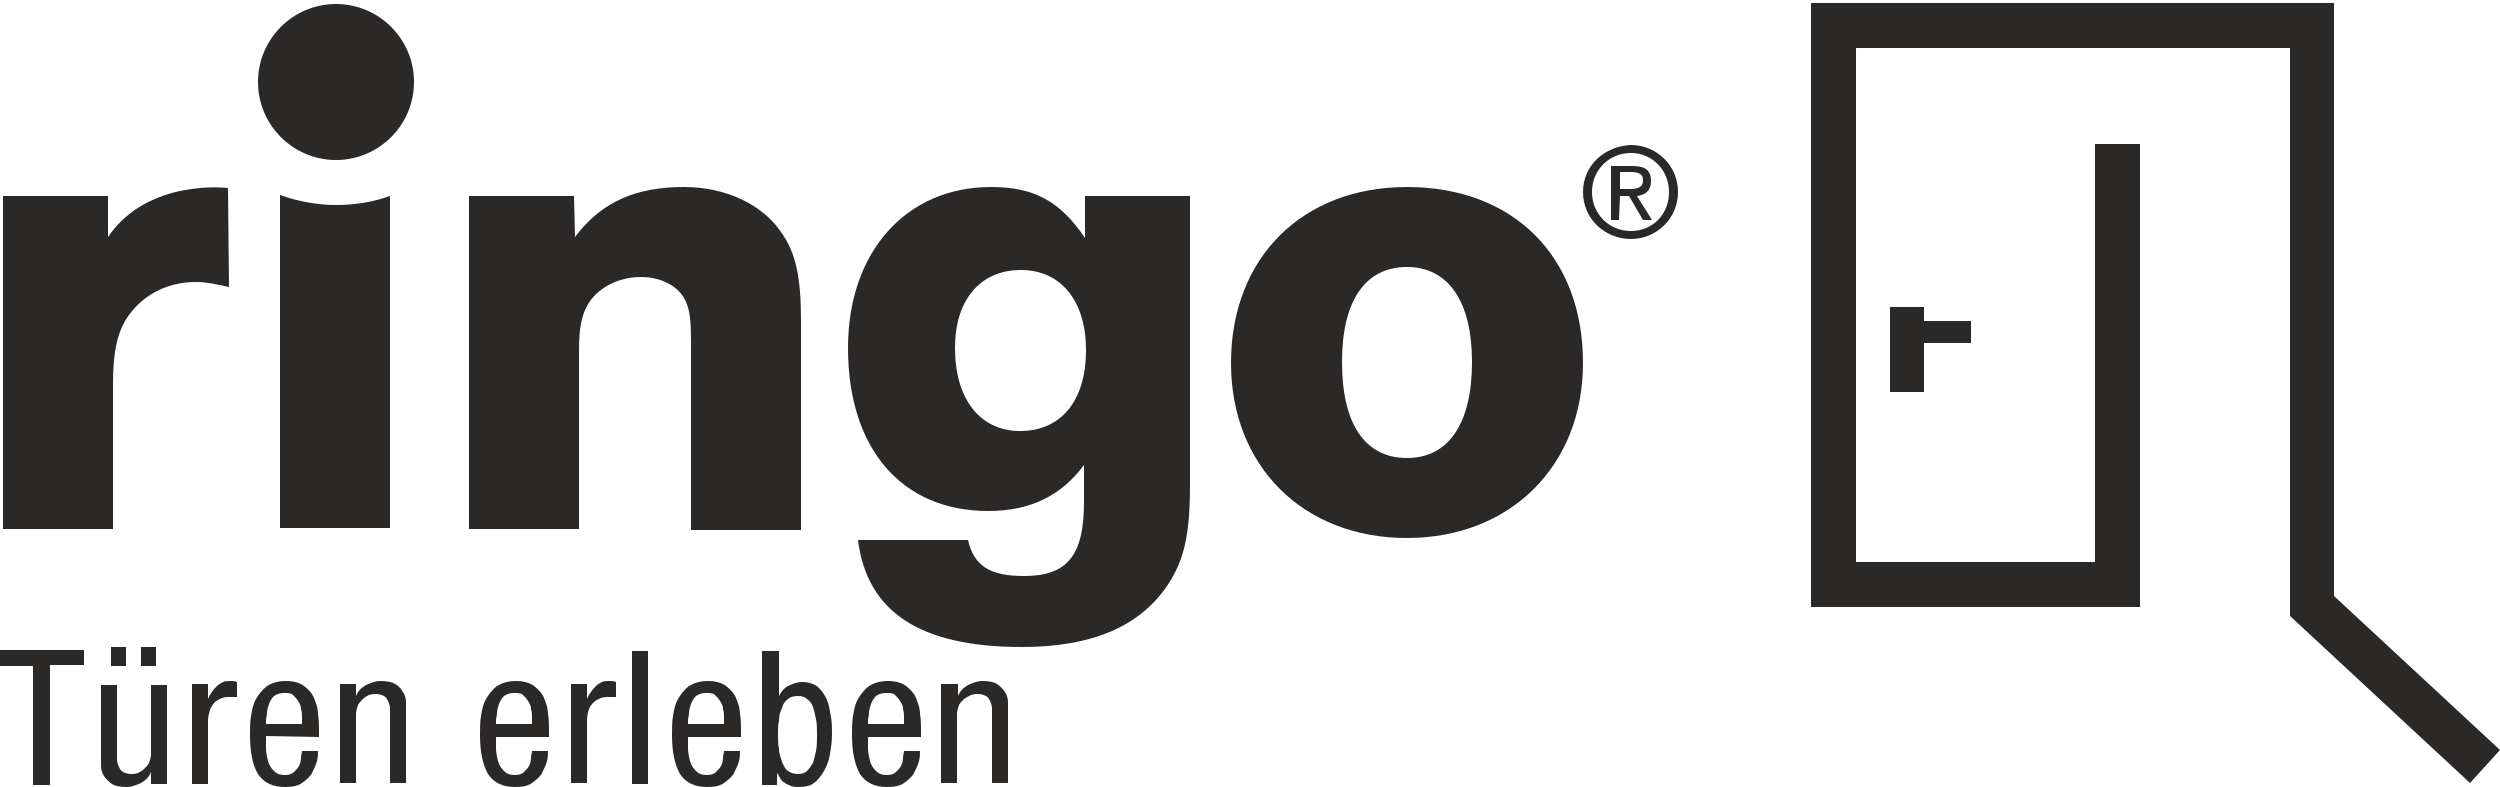 <svg xmlns="http://www.w3.org/2000/svg" xmlns:xlink="http://www.w3.org/1999/xlink" id="Ebene_1" x="0px" y="0px" viewBox="0 0 250 78.7" style="enable-background:new 0 0 250 78.7;" xml:space="preserve"> <style type="text/css"> .st0{fill:#2B2828;} </style> <path class="st0" d="M197.1,34.3h-4.8v-2.2h4.8V34.3z"></path> <path class="st0" d="M189,39.2h3.4v-8.5H189V39.2z"></path> <path class="st0" d="M247,78.3l-18-16.7V4.8h-43.4v51.4h23.9V14.4h4.5v46.3h-32.9V0.3h52.3v59.3L250,75L247,78.3z"></path> <path class="st0" d="M25.8,8.2c0-4.3,3.5-7.8,7.8-7.8s7.8,3.5,7.8,7.8s-3.5,7.8-7.8,7.8S25.8,12.5,25.8,8.2z"></path> <path class="st0" d="M102.1,27c4,0,6.5,3.1,6.5,8c0,5.1-2.5,8.1-6.6,8.1c-4,0-6.5-3.2-6.5-8.3C95.5,30,98,27,102.1,27z M119,19.6 h-10.5v4.2c-2.5-3.7-5.1-5.1-9.4-5.1c-8.5,0-14.3,6.5-14.3,16.1c0,10.1,5.4,16.3,14,16.3c4.2,0,7.3-1.5,9.6-4.6v3.7 c0,5.4-1.7,7.4-6,7.4c-3.4,0-5-1-5.6-3.6h-11c0.9,7.2,6.2,10.7,16.4,10.7c6.9,0,11.7-2,14.5-6.1c1.7-2.5,2.3-5.1,2.3-10.1L119,19.6 L119,19.6z"></path> <path class="st0" d="M140.7,26.7c4.1,0,6.5,3.4,6.5,9.5c0,6.1-2.3,9.6-6.5,9.6c-4.2,0-6.5-3.4-6.5-9.6 C134.2,30.1,136.5,26.7,140.7,26.7z M140.7,18.7c-10.5,0-17.6,7.1-17.6,17.6c0,10.3,7.2,17.5,17.6,17.5c10.3,0,17.6-7.2,17.6-17.5 C158.3,25.6,151.3,18.7,140.7,18.7z"></path> <path class="st0" d="M57.4,19.6H46.9v33.3h11V35.1c0-2.1,0.2-3.4,0.8-4.5c0.9-1.7,3-2.9,5.4-2.9c2.1,0,3.9,1,4.5,2.5 c0.4,0.9,0.5,2,0.5,3.9v18.9h11V32.2c0-4.5-0.5-6.9-2-9c-1.9-2.8-5.6-4.5-9.7-4.5c-4.7,0-8.2,1.4-10.9,5L57.4,19.6L57.4,19.6z"></path> <path class="st0" d="M162,17.2h1.1c0.9,0,1.2,0.3,1.2,0.8c0,0.6-0.3,0.9-1.3,0.9h-1V17.2z M162,19.6h0.9l1.4,2.4h0.9l-1.5-2.4 c0.8-0.1,1.4-0.5,1.4-1.5c0-1.1-0.6-1.5-1.9-1.5h-2.1v5.4h0.8L162,19.6L162,19.6z M166.9,19.2c0,2.3-1.7,3.9-3.8,3.9 c-2.2,0-3.9-1.7-3.9-3.9c0-2.2,1.7-3.9,3.9-3.9C165.2,15.3,166.9,17,166.9,19.2z M158.3,19.2c0,2.7,2.2,4.7,4.8,4.7 c2.5,0,4.7-2,4.7-4.7c0-2.7-2.2-4.7-4.7-4.7C160.5,14.6,158.3,16.5,158.3,19.2z"></path> <path class="st0" d="M22.9,28.7c-1.4-0.3-2.3-0.5-3.3-0.5c-3,0-5.6,1.4-7.1,3.9c-0.8,1.4-1.2,3.2-1.2,6.3v14.5h-11V19.6h10.5v4.1 c4-5.9,12-4.9,12-4.9L22.9,28.7z"></path> <path class="st0" d="M39,19.6v33.2H28V19.5c1.7,0.6,3.6,1,5.6,1C35.5,20.5,37.3,20.2,39,19.6z"></path> <path class="st0" d="M0,65.1v1.5h3.3v11.9H5V66.5h3.4v-1.5H0z"></path> <path class="st0" d="M14.1,64.7h1.5v1.9h-1.5V64.7z M11.1,64.7h1.5v1.9h-1.5V64.7z M16.6,78.4h-1.5v-1.2h0c-0.2,0.5-0.5,0.8-1,1.1 c-0.5,0.2-0.9,0.4-1.4,0.4c-0.7,0-1.2-0.1-1.5-0.3c-0.3-0.2-0.6-0.5-0.8-0.8c-0.2-0.3-0.3-0.7-0.3-1c0-0.4,0-0.7,0-1v-7.1h1.6v6.9 c0,0.2,0,0.4,0,0.6c0,0.2,0.1,0.5,0.2,0.7c0.1,0.2,0.2,0.4,0.4,0.5c0.2,0.1,0.5,0.2,0.8,0.2c0.2,0,0.4,0,0.7-0.1 c0.2-0.1,0.4-0.2,0.6-0.4c0.2-0.2,0.4-0.4,0.5-0.6c0.1-0.3,0.2-0.6,0.2-0.9v-6.9h1.6V78.4z"></path> <path class="st0" d="M19.2,68.4h1.6v1.5h0c0.1-0.2,0.2-0.5,0.4-0.7c0.1-0.2,0.3-0.4,0.5-0.6c0.2-0.2,0.4-0.3,0.6-0.4 c0.2-0.1,0.5-0.1,0.7-0.1c0.3,0,0.5,0,0.7,0.1v1.5c-0.1,0-0.2,0-0.3,0s-0.3,0-0.5,0c-0.2,0-0.4,0-0.7,0.1c-0.2,0.1-0.5,0.2-0.7,0.4 S21.1,70.7,21,71c-0.1,0.3-0.2,0.7-0.2,1.1v6.3h-1.6V68.4z"></path> <path class="st0" d="M30.2,72.3v-0.5c0-0.3,0-0.6-0.1-0.9c0-0.3-0.1-0.5-0.3-0.8c-0.1-0.2-0.3-0.4-0.5-0.6c-0.2-0.2-0.5-0.2-0.9-0.2 c-0.4,0-0.7,0.1-1,0.3c-0.2,0.2-0.4,0.5-0.5,0.8c-0.1,0.3-0.2,0.6-0.2,0.9s-0.1,0.5-0.1,0.7v0.4H30.2z M26.6,73.6c0,0.4,0,0.8,0,1.2 c0,0.5,0.1,0.9,0.2,1.3c0.1,0.4,0.3,0.7,0.6,1c0.3,0.3,0.6,0.4,1.1,0.4c0.4,0,0.7-0.1,0.9-0.3c0.2-0.2,0.4-0.4,0.5-0.6 c0.1-0.2,0.2-0.5,0.2-0.8c0-0.3,0.1-0.5,0.1-0.7h1.6c0,0.3,0,0.6-0.1,1c-0.1,0.4-0.3,0.8-0.5,1.2c-0.2,0.4-0.6,0.7-1,1 c-0.4,0.3-1,0.4-1.7,0.4c-1.2,0-2.1-0.4-2.7-1.3c-0.5-0.8-0.8-2.1-0.8-3.9c0-0.6,0-1.3,0.1-1.9c0.1-0.6,0.2-1.2,0.5-1.7 c0.3-0.5,0.6-0.9,1.1-1.3c0.5-0.3,1.1-0.5,1.9-0.5c0.8,0,1.4,0.2,1.8,0.5c0.4,0.3,0.8,0.7,1,1.2c0.2,0.5,0.4,1,0.4,1.6 c0.1,0.6,0.1,1.1,0.1,1.7v0.6L26.6,73.6L26.6,73.6z"></path> <path class="st0" d="M34.1,68.4h1.5v1.2h0c0.2-0.5,0.5-0.8,1-1.1c0.5-0.2,0.9-0.4,1.4-0.4c0.7,0,1.2,0.1,1.5,0.3 c0.4,0.2,0.6,0.5,0.8,0.8c0.2,0.3,0.3,0.7,0.3,1c0,0.4,0,0.7,0,1v7.1h-1.6v-6.9c0-0.2,0-0.4,0-0.6c0-0.2-0.1-0.5-0.2-0.7 c-0.1-0.2-0.2-0.4-0.4-0.5c-0.2-0.1-0.5-0.2-0.8-0.2c-0.2,0-0.4,0-0.7,0.1c-0.2,0.1-0.4,0.2-0.6,0.4c-0.2,0.2-0.4,0.4-0.5,0.6 c-0.1,0.3-0.2,0.6-0.2,0.9v6.9h-1.6V68.4z"></path> <path class="st0" d="M53.2,72.3v-0.5c0-0.3,0-0.6-0.1-0.9c0-0.3-0.1-0.5-0.3-0.8c-0.1-0.2-0.3-0.4-0.5-0.6c-0.2-0.2-0.5-0.2-0.9-0.2 c-0.4,0-0.7,0.1-1,0.3c-0.2,0.2-0.4,0.5-0.5,0.8c-0.1,0.3-0.2,0.6-0.2,0.9s-0.1,0.5-0.1,0.7v0.4H53.2z M49.6,73.6c0,0.4,0,0.8,0,1.2 c0,0.5,0.1,0.9,0.2,1.3c0.1,0.4,0.3,0.7,0.6,1c0.3,0.3,0.6,0.4,1.1,0.4c0.4,0,0.7-0.1,0.9-0.3c0.2-0.2,0.4-0.4,0.5-0.6 c0.1-0.2,0.2-0.5,0.2-0.8c0-0.3,0.1-0.5,0.1-0.7h1.6c0,0.3,0,0.6-0.1,1c-0.1,0.4-0.3,0.8-0.5,1.2c-0.2,0.4-0.6,0.7-1,1 c-0.4,0.3-1,0.4-1.7,0.4c-1.2,0-2.1-0.4-2.7-1.3c-0.5-0.9-0.8-2.1-0.8-3.9c0-0.6,0-1.3,0.1-1.9c0.1-0.6,0.2-1.2,0.5-1.7 c0.3-0.5,0.6-0.9,1.1-1.3c0.5-0.3,1.1-0.5,1.9-0.5c0.8,0,1.4,0.2,1.8,0.5c0.4,0.3,0.8,0.7,1,1.2c0.2,0.5,0.4,1,0.4,1.6 c0.1,0.6,0.1,1.1,0.1,1.7v0.6H49.6z"></path> <path class="st0" d="M57.1,68.4h1.6v1.5h0c0.1-0.2,0.2-0.5,0.4-0.7c0.1-0.2,0.3-0.4,0.5-0.6c0.2-0.2,0.4-0.3,0.6-0.4 c0.2-0.1,0.5-0.1,0.7-0.1c0.3,0,0.5,0,0.7,0.1v1.5c-0.1,0-0.2,0-0.3,0c-0.1,0-0.3,0-0.5,0c-0.2,0-0.4,0-0.7,0.1 c-0.2,0.1-0.5,0.2-0.7,0.4c-0.2,0.2-0.4,0.4-0.5,0.7c-0.1,0.3-0.2,0.7-0.2,1.1v6.3h-1.6V68.4z"></path> <path class="st0" d="M63.2,78.4h1.6V65.1h-1.6V78.4z"></path> <path class="st0" d="M72.4,72.3v-0.5c0-0.3,0-0.6-0.1-0.9c0-0.3-0.1-0.5-0.3-0.8c-0.1-0.2-0.3-0.4-0.5-0.6c-0.2-0.2-0.5-0.2-0.9-0.2 c-0.4,0-0.7,0.1-1,0.3c-0.2,0.2-0.4,0.5-0.5,0.8c-0.1,0.3-0.2,0.6-0.2,0.9c0,0.3-0.1,0.5-0.1,0.7v0.4H72.4z M68.8,73.6 c0,0.4,0,0.8,0,1.2c0,0.5,0.1,0.9,0.2,1.3c0.1,0.4,0.3,0.7,0.6,1c0.3,0.3,0.6,0.4,1.1,0.4c0.4,0,0.7-0.1,0.9-0.3 c0.2-0.2,0.4-0.4,0.5-0.6c0.1-0.2,0.2-0.5,0.2-0.8c0-0.3,0.1-0.5,0.1-0.7H74c0,0.3,0,0.6-0.1,1c-0.1,0.4-0.3,0.8-0.5,1.2 c-0.2,0.4-0.6,0.7-1,1c-0.4,0.3-1,0.4-1.7,0.4c-1.2,0-2.1-0.4-2.7-1.3c-0.5-0.9-0.8-2.1-0.8-3.9c0-0.6,0-1.3,0.1-1.9 c0.1-0.6,0.2-1.2,0.5-1.7c0.3-0.5,0.6-0.9,1.1-1.3c0.5-0.3,1.1-0.5,1.9-0.5s1.4,0.2,1.8,0.5c0.4,0.3,0.8,0.7,1,1.2 c0.2,0.5,0.4,1,0.4,1.6c0.1,0.6,0.1,1.1,0.1,1.7v0.6H68.8z"></path> <path class="st0" d="M77.8,73.4c0,0.5,0,1,0.1,1.5c0,0.5,0.2,0.9,0.3,1.3c0.2,0.4,0.3,0.7,0.6,0.9c0.3,0.2,0.6,0.3,1,0.3 c0.4,0,0.7-0.1,0.9-0.3c0.2-0.2,0.4-0.5,0.6-0.8c0.1-0.3,0.2-0.8,0.3-1.2c0.1-0.5,0.1-1,0.1-1.6c0-0.6,0-1.1-0.1-1.6 c-0.1-0.5-0.2-0.9-0.3-1.2c-0.1-0.3-0.3-0.6-0.6-0.8c-0.2-0.2-0.5-0.3-0.9-0.3c-0.4,0-0.8,0.1-1,0.3c-0.3,0.2-0.5,0.5-0.6,0.9 c-0.2,0.4-0.3,0.8-0.3,1.3C77.8,72.4,77.8,72.9,77.8,73.4z M76.3,65.1h1.6v4.5h0c0.2-0.4,0.5-0.8,0.9-1c0.4-0.2,0.9-0.4,1.4-0.4 c0.7,0,1.2,0.2,1.6,0.5c0.4,0.4,0.7,0.8,0.9,1.3c0.2,0.5,0.3,1.1,0.4,1.7c0.1,0.6,0.1,1.2,0.1,1.7c0,0.7-0.1,1.4-0.2,2 c-0.1,0.6-0.3,1.2-0.6,1.7c-0.3,0.5-0.6,0.9-1,1.2c-0.4,0.3-0.9,0.4-1.5,0.4c-0.3,0-0.5,0-0.8-0.1c-0.2-0.1-0.5-0.2-0.6-0.3 c-0.2-0.1-0.4-0.3-0.5-0.5c-0.1-0.2-0.2-0.4-0.3-0.5h0v1.2h-1.5V65.1z"></path> <path class="st0" d="M90.4,72.3v-0.5c0-0.3,0-0.6-0.1-0.9c0-0.3-0.1-0.5-0.3-0.8c-0.1-0.2-0.3-0.4-0.5-0.6c-0.2-0.2-0.5-0.2-0.9-0.2 c-0.4,0-0.7,0.1-1,0.3c-0.2,0.2-0.4,0.5-0.5,0.8c-0.1,0.3-0.2,0.6-0.2,0.9c0,0.3-0.1,0.5-0.1,0.7v0.4H90.4z M86.8,73.6 c0,0.4,0,0.8,0,1.2c0,0.5,0.1,0.9,0.2,1.3c0.1,0.4,0.3,0.7,0.6,1c0.3,0.3,0.6,0.4,1.1,0.4c0.4,0,0.7-0.1,0.9-0.3 c0.2-0.2,0.4-0.4,0.5-0.6c0.1-0.2,0.2-0.5,0.2-0.8c0-0.3,0.1-0.5,0.1-0.7H92c0,0.3,0,0.6-0.1,1c-0.1,0.4-0.3,0.8-0.5,1.2 c-0.2,0.4-0.6,0.7-1,1c-0.4,0.3-1,0.4-1.7,0.4c-1.2,0-2.1-0.4-2.7-1.3c-0.5-0.9-0.8-2.1-0.8-3.9c0-0.6,0-1.3,0.1-1.9 c0.1-0.6,0.2-1.2,0.5-1.7c0.3-0.5,0.6-0.9,1.1-1.3c0.5-0.3,1.1-0.5,1.9-0.5c0.8,0,1.4,0.2,1.8,0.5c0.4,0.3,0.8,0.7,1,1.2 c0.2,0.5,0.4,1,0.4,1.6c0.1,0.6,0.1,1.1,0.1,1.7v0.6H86.8z"></path> <path class="st0" d="M94.3,68.4h1.5v1.2h0c0.2-0.5,0.5-0.8,1-1.1c0.5-0.2,0.9-0.4,1.4-0.4c0.7,0,1.2,0.1,1.5,0.3 c0.3,0.2,0.6,0.5,0.8,0.8c0.2,0.3,0.3,0.7,0.3,1c0,0.4,0,0.7,0,1v7.1h-1.6v-6.9c0-0.2,0-0.4,0-0.6c0-0.2-0.1-0.5-0.2-0.7 c-0.1-0.2-0.2-0.4-0.4-0.5c-0.2-0.1-0.5-0.2-0.8-0.2c-0.2,0-0.4,0-0.7,0.1c-0.2,0.1-0.4,0.2-0.7,0.4c-0.2,0.2-0.4,0.4-0.5,0.6 c-0.1,0.3-0.2,0.6-0.2,0.9v6.9h-1.6V68.4z"></path> </svg>